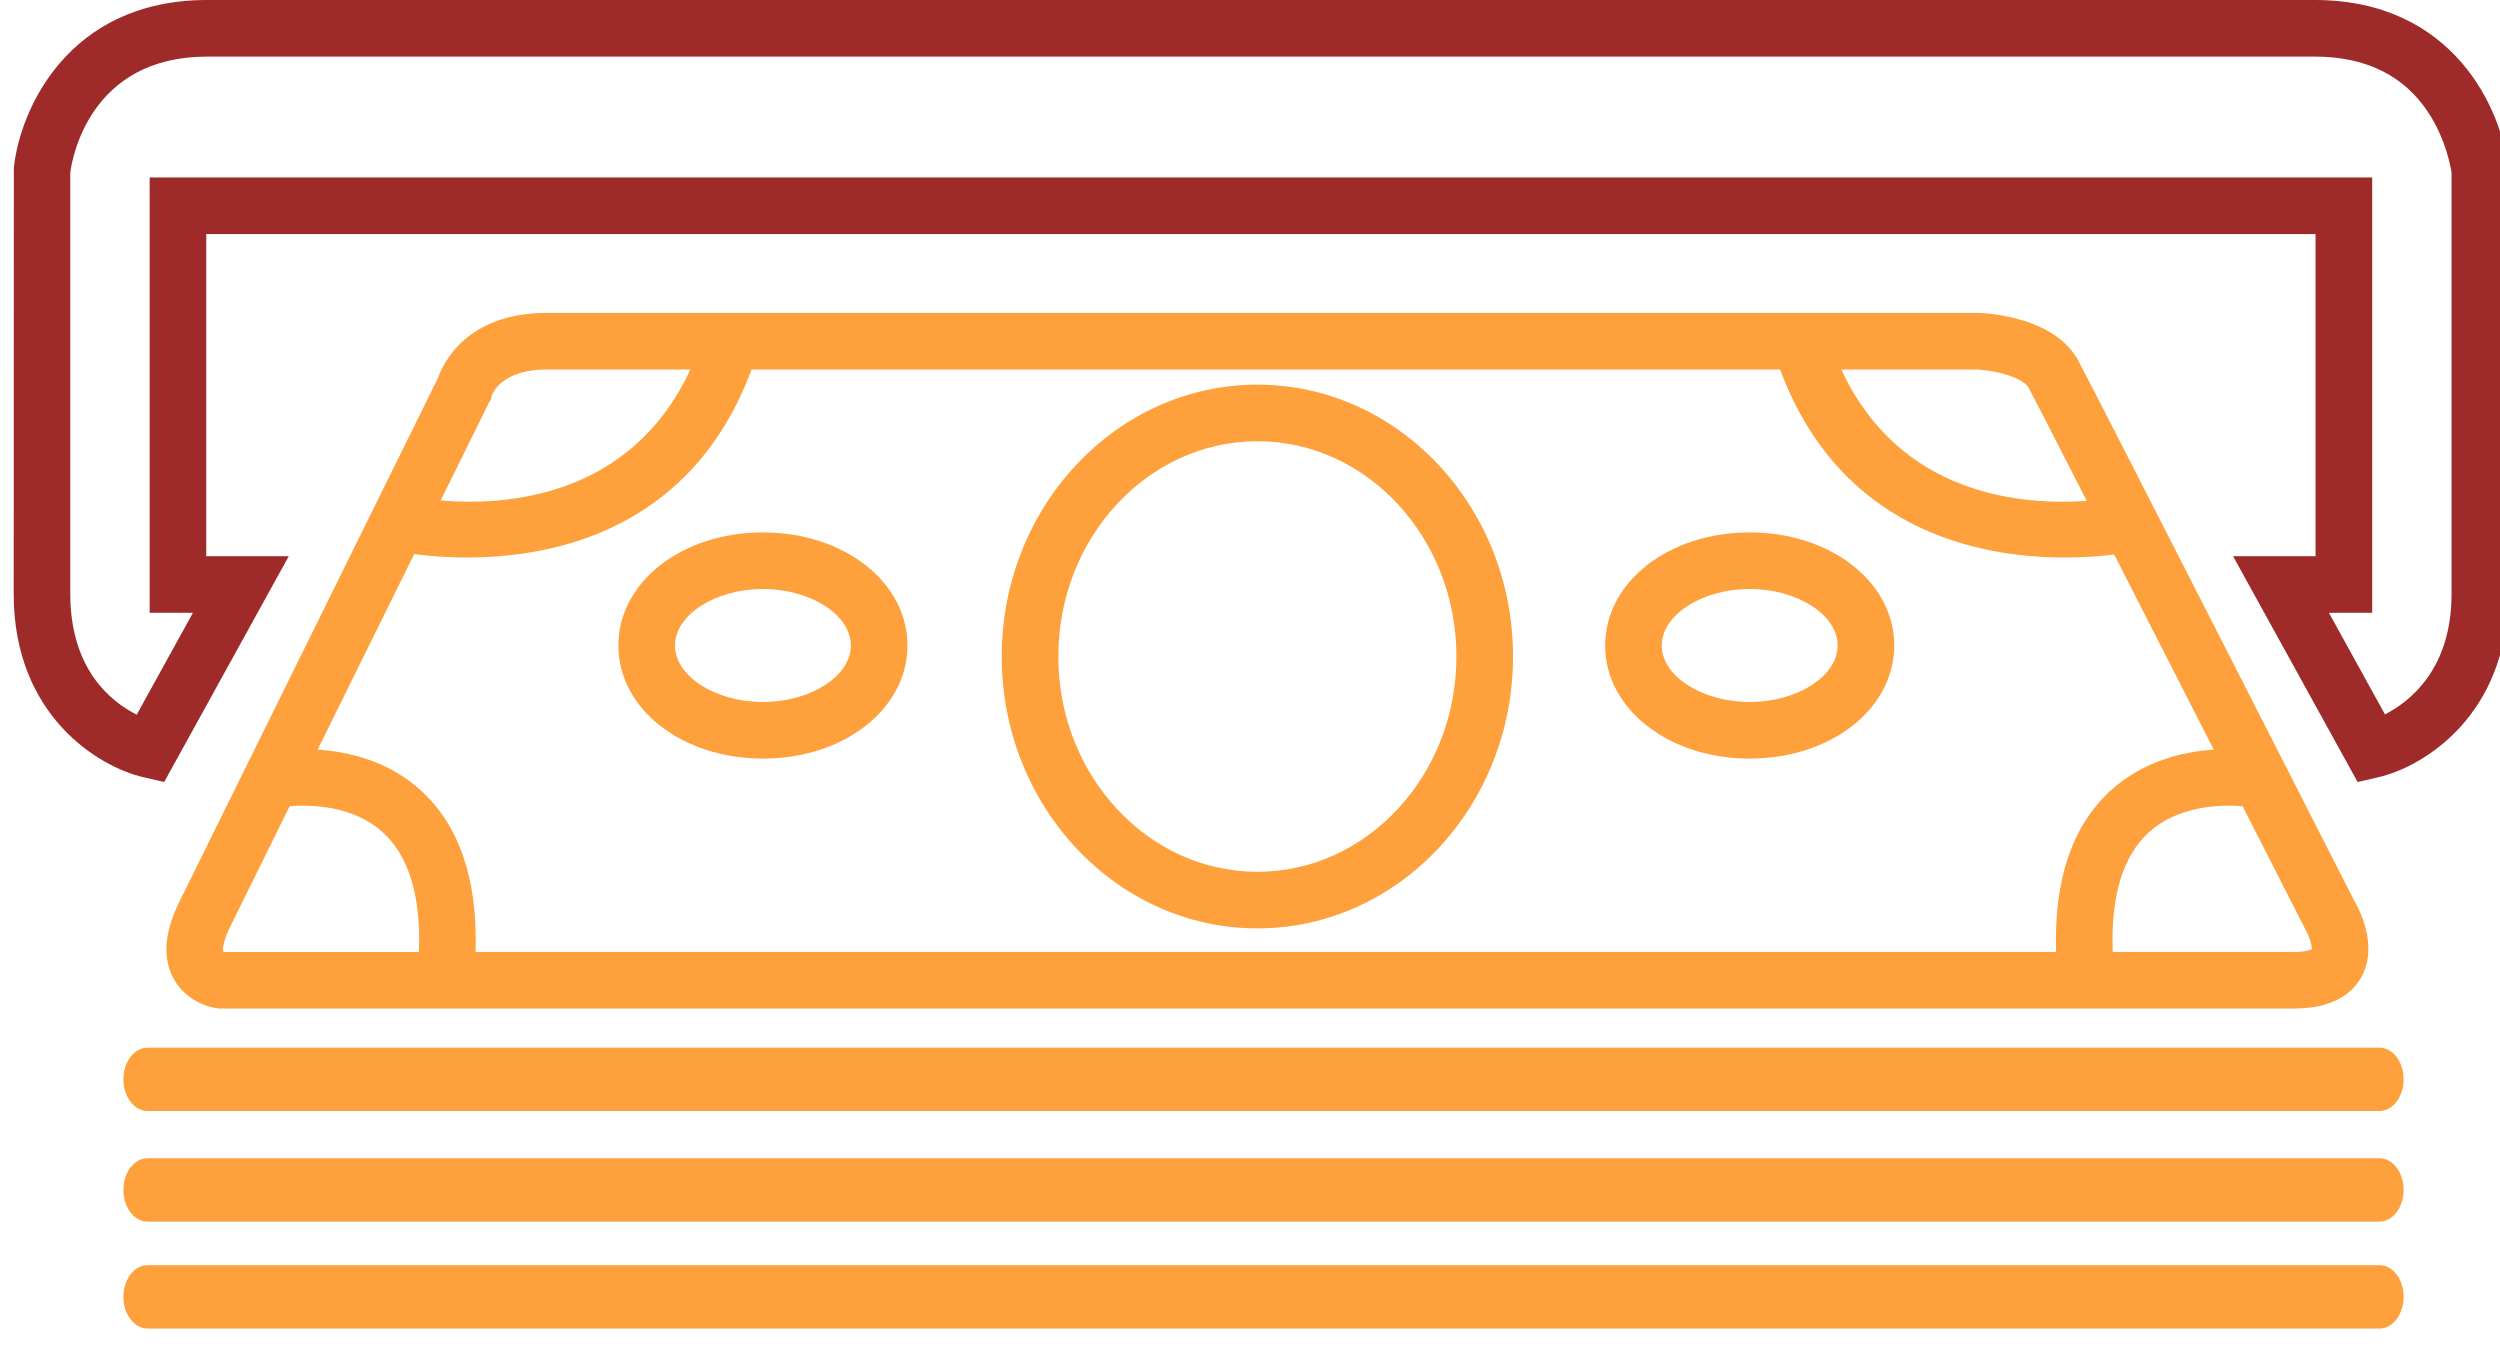 <?xml version="1.0" encoding="utf-8"?>
<!-- Generator: Adobe Illustrator 16.0.0, SVG Export Plug-In . SVG Version: 6.00 Build 0)  -->
<!DOCTYPE svg PUBLIC "-//W3C//DTD SVG 1.1//EN" "http://www.w3.org/Graphics/SVG/1.1/DTD/svg11.dtd">
<svg version="1.1" id="Layer_1" xmlns="http://www.w3.org/2000/svg" xmlns:xlink="http://www.w3.org/1999/xlink" x="0px" y="0px"
	 width="182.608px" height="98.625px" viewBox="0 0 182.608 98.625" enable-background="new 0 0 182.608 98.625"
	 xml:space="preserve">
<g>
	<g>
		<g>
			<path fill="#FEA03B" d="M10.778,81.152h163.026c0.975,0,1.764-1.036,1.764-2.315c0-1.277-0.789-2.313-1.764-2.313H10.778
				c-0.974,0-1.764,1.036-1.764,2.313C9.014,80.116,9.804,81.152,10.778,81.152z"/>
			<path fill="#FEA03B" d="M173.804,84.603H10.778c-0.974,0-1.764,1.037-1.764,2.314s0.79,2.315,1.764,2.315h163.026
				c0.975,0,1.764-1.038,1.764-2.315S174.779,84.603,173.804,84.603z"/>
			<path fill="#FEA03B" d="M173.804,92.412H10.778c-0.974,0-1.764,1.037-1.764,2.315s0.79,2.315,1.764,2.315h163.026
				c0.975,0,1.764-1.037,1.764-2.315S174.779,92.412,173.804,92.412z"/>
			<path fill="#FEA03B" d="M15.917,73.654l0.122,0.014h151.523c2.996,0,4.32-1.235,4.902-2.271c1.277-2.268-0.107-4.935-0.507-5.617
				c-1.13-2.219-18.954-37.215-20.144-39.426c-1.68-3.119-6.333-3.459-7.249-3.496L39.931,22.857c-5.845,0-7.565,3.683-7.946,4.767
				l-18.882,38.24c-1.098,2.224-1.243,4.11-0.431,5.608C13.44,72.889,14.9,73.533,15.917,73.654z M30.721,57.718
				c-2.36-2.137-5.247-2.812-7.521-2.964l7.051-14.279c0.965,0.126,2.297,0.247,3.861,0.247c6.337,0,16.419-1.997,20.786-13.731
				h75.127c4.367,11.735,14.448,13.731,20.786,13.731c1.436,0,2.677-0.103,3.618-0.217c2.313,4.527,4.934,9.666,7.271,14.25
				c-2.271,0.155-5.147,0.833-7.499,2.962c-2.836,2.568-4.183,6.537-4.017,11.816H34.737C34.903,64.254,33.557,60.286,30.721,57.718
				z M168.379,67.852c0.247,0.406,0.506,1.168,0.479,1.488c-0.122,0.061-0.485,0.194-1.296,0.194H154.32
				c-0.153-4.06,0.729-6.995,2.636-8.735c2.185-1.994,5.322-2.033,6.85-1.912c2.574,5.052,4.439,8.714,4.498,8.83L168.379,67.852z
				 M148.174,28.315c0.326,0.606,1.999,3.865,4.25,8.268c-4.674,0.338-13.651-0.343-17.927-9.592h9.936
				C145.914,27.067,147.802,27.624,148.174,28.315z M35.756,29.325l0.086-0.082l0.052-0.281c0.063-0.202,0.713-1.971,4.037-1.971
				h10.493c-4.375,9.461-13.666,9.957-18.239,9.566L35.756,29.325z M16.81,67.694l4.35-8.809c1.543-0.118,4.64-0.061,6.806,1.915
				c1.907,1.74,2.79,4.675,2.636,8.735H16.391c-0.041-0.014-0.076-0.029-0.082-0.029C16.262,69.393,16.255,68.817,16.81,67.694z"/>
			<path fill="#FEA03B" d="M55.726,55.411c5.921,0,10.558-3.628,10.558-8.261c0-4.632-4.637-8.261-10.558-8.261
				c-5.92,0-10.558,3.629-10.558,8.261C45.168,51.782,49.806,55.411,55.726,55.411z M55.726,43.022c3.482,0,6.424,1.891,6.424,4.127
				c0,2.238-2.942,4.127-6.424,4.127c-3.482,0-6.424-1.89-6.424-4.127C49.302,44.913,52.244,43.022,55.726,43.022z"/>
			<path fill="#FEA03B" d="M127.803,55.411c5.92,0,10.558-3.628,10.558-8.261c0-4.632-4.637-8.261-10.558-8.261
				c-5.921,0-10.558,3.629-10.558,8.261C117.245,51.782,121.882,55.411,127.803,55.411z M127.803,43.022
				c3.482,0,6.424,1.891,6.424,4.127c0,2.238-2.942,4.127-6.424,4.127c-3.482,0-6.424-1.89-6.424-4.127
				C121.379,44.913,124.321,43.022,127.803,43.022z"/>
			<path fill="#FEA03B" d="M91.843,67.812c10.296,0,18.673-8.908,18.673-19.857c0-10.95-8.376-19.858-18.673-19.858
				c-10.297,0-18.673,8.908-18.673,19.858C73.169,58.904,81.546,67.812,91.843,67.812z M91.843,32.23
				c8.017,0,14.539,7.054,14.539,15.725s-6.522,15.724-14.539,15.724c-8.017,0-14.54-7.053-14.54-15.724S83.826,32.23,91.843,32.23z
				"/>
		</g>
	</g>
	<g>
		<g>
			<g>
				<path fill="#9E2A2A" d="M172.208,57.121l-9.097-16.493h6.026V17.095H15.065v23.532h6.026l-9.098,16.493l-1.519-0.35
					C7.197,56.018,1,52.252,1,43.386l0.011-31.132C1.457,8.016,4.979,0,15.126,0h153.949c10.147,0,13.67,8.016,14.115,12.253
					l0.011,0.216v30.916c0,8.866-6.197,12.632-9.474,13.385L172.208,57.121z M5.134,12.591v30.795c0,5.531,3.001,7.888,4.853,8.815
					l4.104-7.44h-3.159v-31.8h162.339v31.8h-3.159l4.093,7.421c1.856-0.954,4.863-3.339,4.863-8.797V12.604
					c-0.063-0.422-0.416-2.421-1.672-4.349c-1.782-2.735-4.582-4.121-8.32-4.121H15.126C6.53,4.134,5.263,11.611,5.134,12.591z"/>
			</g>
		</g>
	</g>
</g>
</svg>
